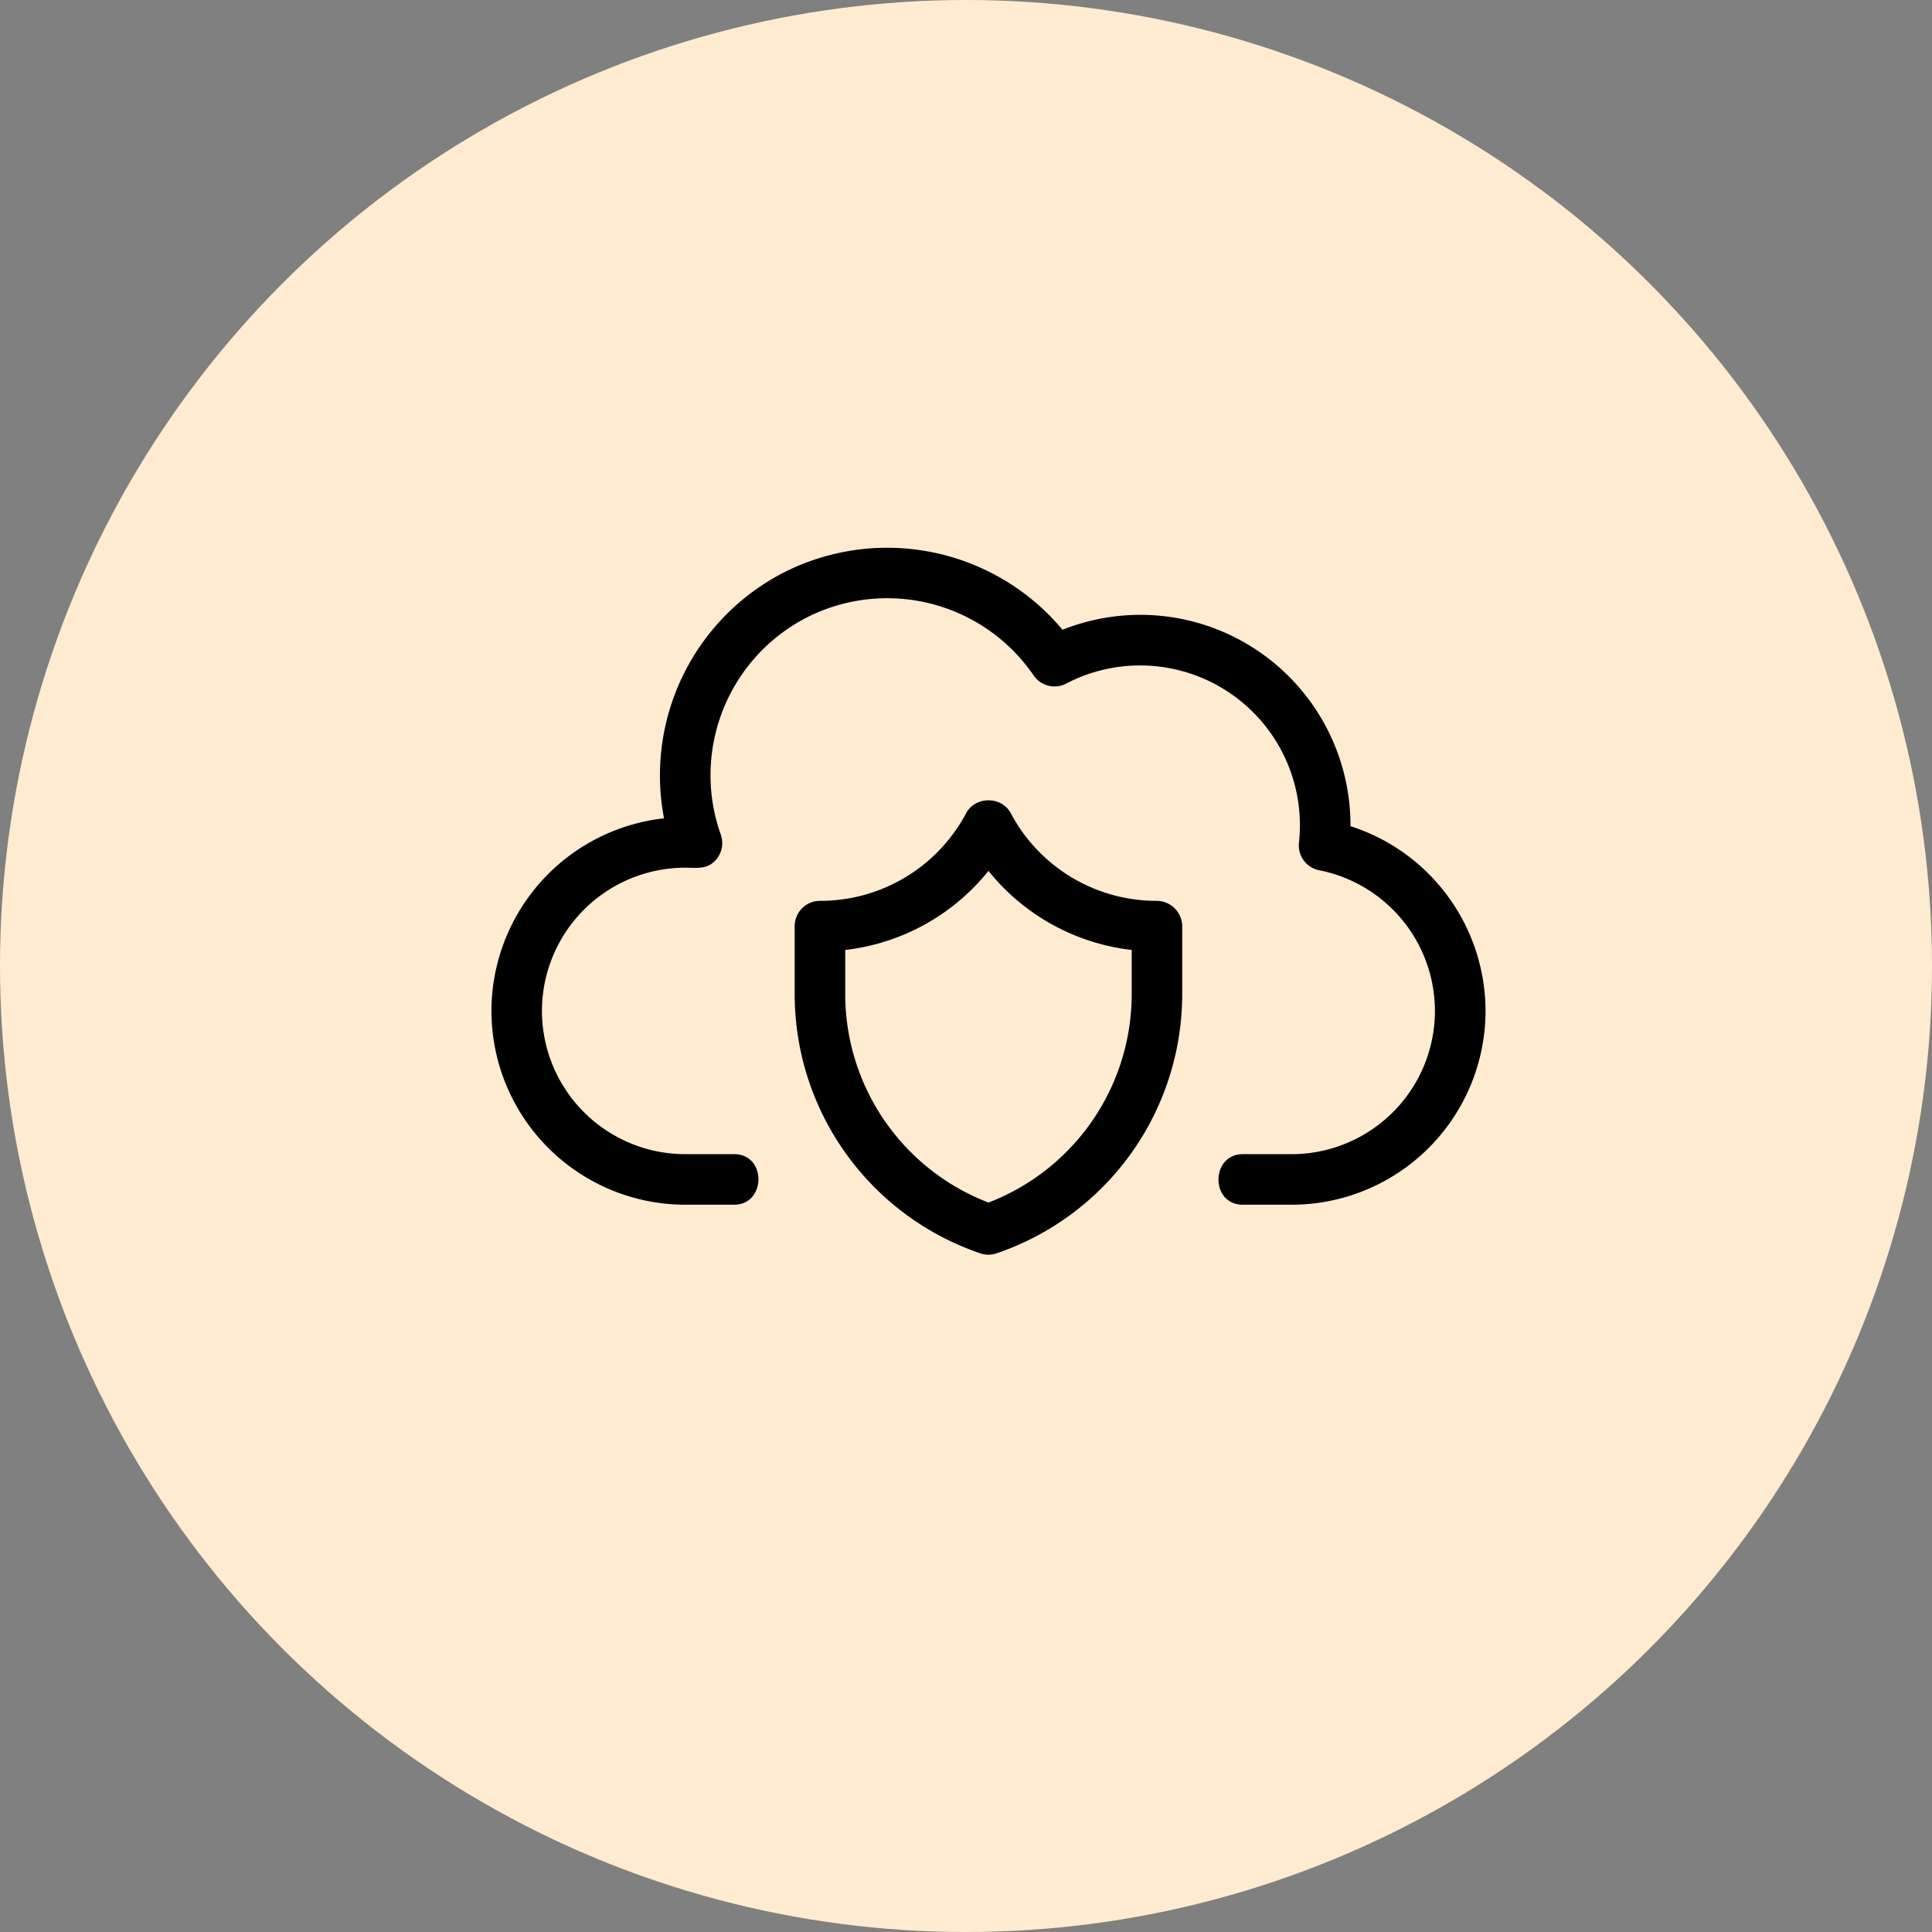 <svg xmlns="http://www.w3.org/2000/svg" width="43" height="43" fill="none"><rect width="100%" height="100%" fill="#808080" stroke="none"/><circle cx="21.5" cy="21.5" r="21.5" fill="#FFEBD0"/><path fill="#000" d="M30.057 18.388a4.685 4.685 0 0 0-1.913-3.798 4.673 4.673 0 0 0-4.496-.573 5.084 5.084 0 0 0-6.16-1.297 5.076 5.076 0 0 0-2.709 5.493 4.319 4.319 0 0 0-3.841 4.287 4.317 4.317 0 0 0 4.312 4.313h1.088c.715 0 .732-1.125 0-1.125H15.25a3.191 3.191 0 0 1-3.188-3.188 3.191 3.191 0 0 1 3.188-3.188c.265-.001.497.047.691-.183a.563.563 0 0 0 .101-.554 3.946 3.946 0 0 1 1.95-4.85 3.951 3.951 0 0 1 5.013 1.307c.16.235.471.314.723.183a3.557 3.557 0 0 1 5.183 3.54.562.562 0 0 0 .45.614 3.196 3.196 0 0 1 2.576 3.131 3.191 3.191 0 0 1-3.187 3.188h-1.088c-.717 0-.73 1.125 0 1.125h1.088a4.317 4.317 0 0 0 4.313-4.313 4.325 4.325 0 0 0-3.006-4.112z"/><path fill="#000" d="M25.743 20.05a3.668 3.668 0 0 1-3.246-1.95c-.203-.383-.79-.383-.994-.001a3.672 3.672 0 0 1-3.253 1.951.563.563 0 0 0-.563.563v1.51c0 2.611 1.66 4.93 4.132 5.772.117.04.245.04.362 0a6.096 6.096 0 0 0 4.131-5.772v-1.51a.57.57 0 0 0-.57-.563zm-.555 2.073A4.971 4.971 0 0 1 22 26.765a4.971 4.971 0 0 1-3.188-4.642v-.98A4.788 4.788 0 0 0 22 19.383a4.789 4.789 0 0 0 3.188 1.76v.98z"/></svg>